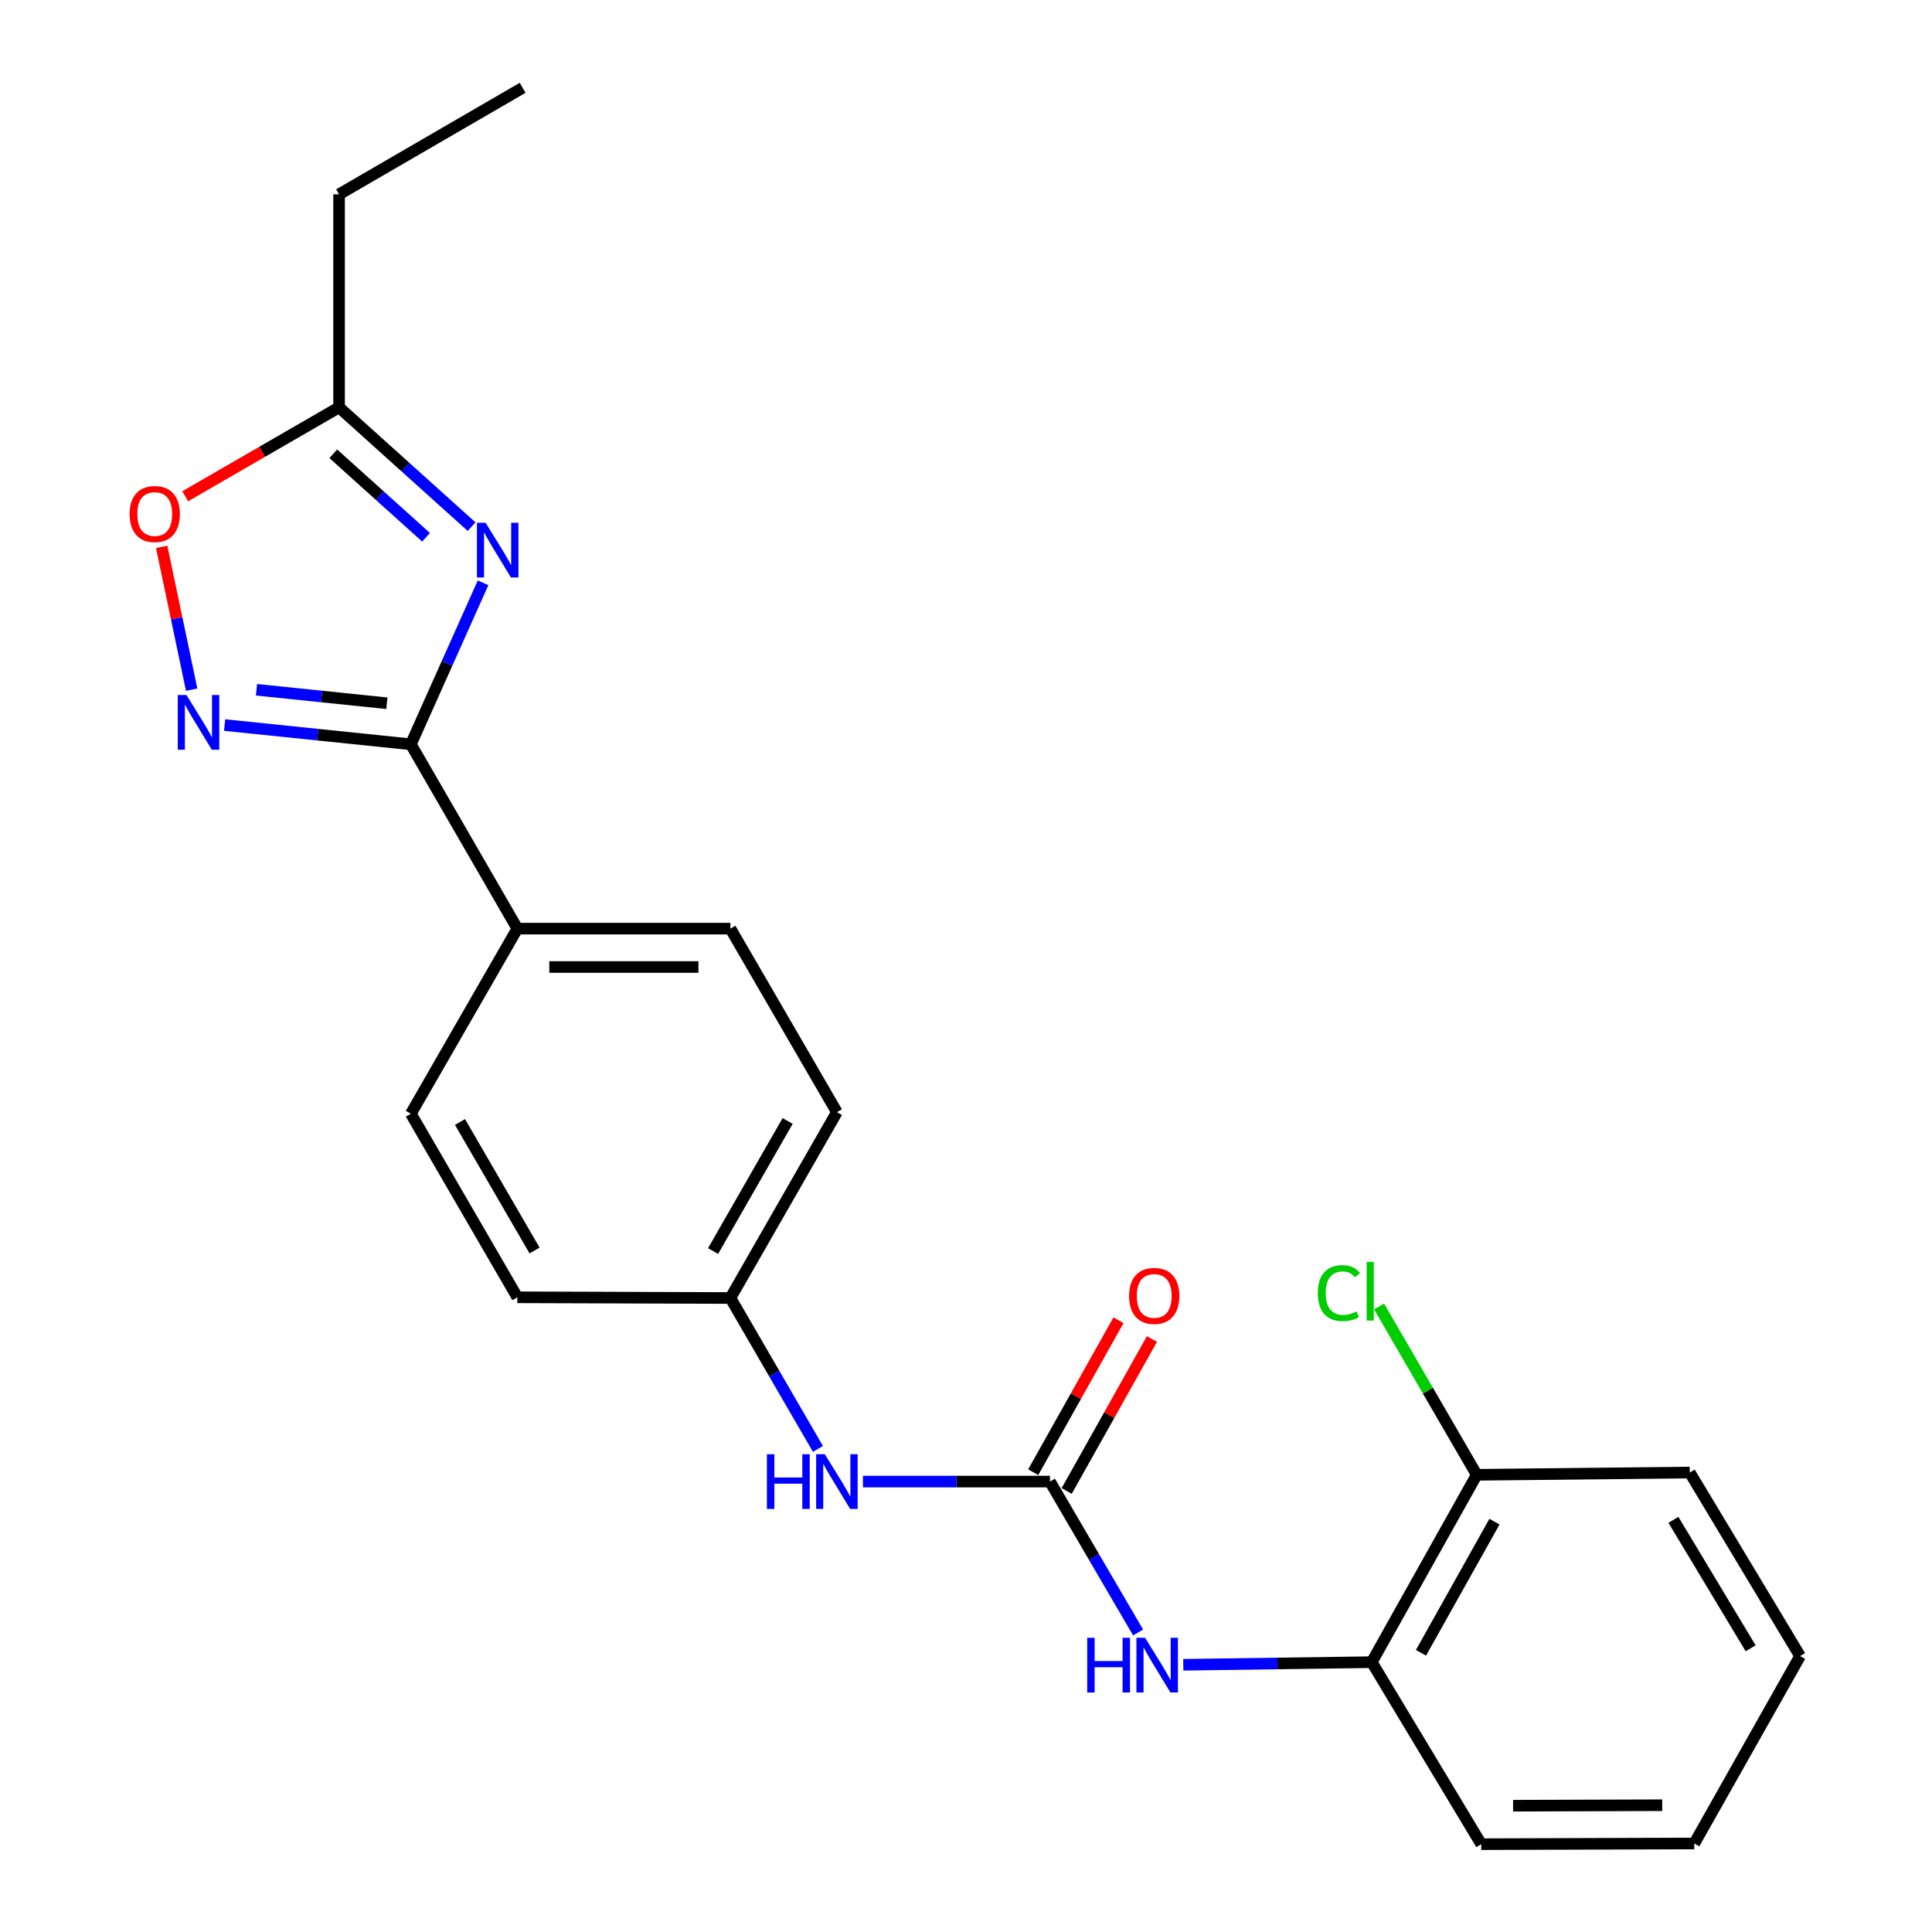<?xml version='1.0' encoding='iso-8859-1'?>
<svg version='1.1' baseProfile='full'
              xmlns='http://www.w3.org/2000/svg'
                      xmlns:rdkit='http://www.rdkit.org/xml'
                      xmlns:xlink='http://www.w3.org/1999/xlink'
                  xml:space='preserve'
width='1000px' height='1000px' viewBox='0 0 1000 1000'>
<!-- END OF HEADER -->
<rect style='opacity:1.0;fill:#FFFFFF;stroke:none' width='1000' height='1000' x='0' y='0'> </rect>
<path class='bond-0' d='M 250.037,301.661 L 231.344,343.456' style='fill:none;fill-rule:evenodd;stroke:#0000FF;stroke-width:6px;stroke-linecap:butt;stroke-linejoin:miter;stroke-opacity:1' />
<path class='bond-0' d='M 231.344,343.456 L 212.651,385.252' style='fill:none;fill-rule:evenodd;stroke:#000000;stroke-width:6px;stroke-linecap:butt;stroke-linejoin:miter;stroke-opacity:1' />
<path class='bond-3' d='M 244.1,272.595 L 209.8,241.72' style='fill:none;fill-rule:evenodd;stroke:#0000FF;stroke-width:6px;stroke-linecap:butt;stroke-linejoin:miter;stroke-opacity:1' />
<path class='bond-3' d='M 209.8,241.72 L 175.501,210.846' style='fill:none;fill-rule:evenodd;stroke:#000000;stroke-width:6px;stroke-linecap:butt;stroke-linejoin:miter;stroke-opacity:1' />
<path class='bond-3' d='M 220.523,278.093 L 196.513,256.481' style='fill:none;fill-rule:evenodd;stroke:#0000FF;stroke-width:6px;stroke-linecap:butt;stroke-linejoin:miter;stroke-opacity:1' />
<path class='bond-3' d='M 196.513,256.481 L 172.504,234.869' style='fill:none;fill-rule:evenodd;stroke:#000000;stroke-width:6px;stroke-linecap:butt;stroke-linejoin:miter;stroke-opacity:1' />
<path class='bond-1' d='M 212.651,385.252 L 164.455,380.268' style='fill:none;fill-rule:evenodd;stroke:#000000;stroke-width:6px;stroke-linecap:butt;stroke-linejoin:miter;stroke-opacity:1' />
<path class='bond-1' d='M 164.455,380.268 L 116.259,375.284' style='fill:none;fill-rule:evenodd;stroke:#0000FF;stroke-width:6px;stroke-linecap:butt;stroke-linejoin:miter;stroke-opacity:1' />
<path class='bond-1' d='M 200.235,364.002 L 166.498,360.513' style='fill:none;fill-rule:evenodd;stroke:#000000;stroke-width:6px;stroke-linecap:butt;stroke-linejoin:miter;stroke-opacity:1' />
<path class='bond-1' d='M 166.498,360.513 L 132.761,357.024' style='fill:none;fill-rule:evenodd;stroke:#0000FF;stroke-width:6px;stroke-linecap:butt;stroke-linejoin:miter;stroke-opacity:1' />
<path class='bond-8' d='M 212.651,385.252 L 267.785,480.658' style='fill:none;fill-rule:evenodd;stroke:#000000;stroke-width:6px;stroke-linecap:butt;stroke-linejoin:miter;stroke-opacity:1' />
<path class='bond-23' d='M 99.205,356.971 L 91.444,320.018' style='fill:none;fill-rule:evenodd;stroke:#0000FF;stroke-width:6px;stroke-linecap:butt;stroke-linejoin:miter;stroke-opacity:1' />
<path class='bond-23' d='M 91.444,320.018 L 83.683,283.065' style='fill:none;fill-rule:evenodd;stroke:#FF0000;stroke-width:6px;stroke-linecap:butt;stroke-linejoin:miter;stroke-opacity:1' />
<path class='bond-2' d='M 543.456,766.866 L 495.065,766.866' style='fill:none;fill-rule:evenodd;stroke:#000000;stroke-width:6px;stroke-linecap:butt;stroke-linejoin:miter;stroke-opacity:1' />
<path class='bond-2' d='M 495.065,766.866 L 446.674,766.866' style='fill:none;fill-rule:evenodd;stroke:#0000FF;stroke-width:6px;stroke-linecap:butt;stroke-linejoin:miter;stroke-opacity:1' />
<path class='bond-5' d='M 543.456,766.866 L 566.266,805.915' style='fill:none;fill-rule:evenodd;stroke:#000000;stroke-width:6px;stroke-linecap:butt;stroke-linejoin:miter;stroke-opacity:1' />
<path class='bond-5' d='M 566.266,805.915 L 589.076,844.965' style='fill:none;fill-rule:evenodd;stroke:#0000FF;stroke-width:6px;stroke-linecap:butt;stroke-linejoin:miter;stroke-opacity:1' />
<path class='bond-9' d='M 552.116,771.725 L 574.184,732.395' style='fill:none;fill-rule:evenodd;stroke:#000000;stroke-width:6px;stroke-linecap:butt;stroke-linejoin:miter;stroke-opacity:1' />
<path class='bond-9' d='M 574.184,732.395 L 596.252,693.064' style='fill:none;fill-rule:evenodd;stroke:#FF0000;stroke-width:6px;stroke-linecap:butt;stroke-linejoin:miter;stroke-opacity:1' />
<path class='bond-9' d='M 534.796,762.007 L 556.864,722.676' style='fill:none;fill-rule:evenodd;stroke:#000000;stroke-width:6px;stroke-linecap:butt;stroke-linejoin:miter;stroke-opacity:1' />
<path class='bond-9' d='M 556.864,722.676 L 578.932,683.346' style='fill:none;fill-rule:evenodd;stroke:#FF0000;stroke-width:6px;stroke-linecap:butt;stroke-linejoin:miter;stroke-opacity:1' />
<path class='bond-4' d='M 175.501,210.846 L 135.675,233.861' style='fill:none;fill-rule:evenodd;stroke:#000000;stroke-width:6px;stroke-linecap:butt;stroke-linejoin:miter;stroke-opacity:1' />
<path class='bond-4' d='M 135.675,233.861 L 95.85,256.876' style='fill:none;fill-rule:evenodd;stroke:#FF0000;stroke-width:6px;stroke-linecap:butt;stroke-linejoin:miter;stroke-opacity:1' />
<path class='bond-17' d='M 175.501,210.846 L 175.501,100.578' style='fill:none;fill-rule:evenodd;stroke:#000000;stroke-width:6px;stroke-linecap:butt;stroke-linejoin:miter;stroke-opacity:1' />
<path class='bond-6' d='M 612.471,861.687 L 661.244,861.009' style='fill:none;fill-rule:evenodd;stroke:#0000FF;stroke-width:6px;stroke-linecap:butt;stroke-linejoin:miter;stroke-opacity:1' />
<path class='bond-6' d='M 661.244,861.009 L 710.017,860.331' style='fill:none;fill-rule:evenodd;stroke:#000000;stroke-width:6px;stroke-linecap:butt;stroke-linejoin:miter;stroke-opacity:1' />
<path class='bond-10' d='M 710.017,860.331 L 764.357,763.358' style='fill:none;fill-rule:evenodd;stroke:#000000;stroke-width:6px;stroke-linecap:butt;stroke-linejoin:miter;stroke-opacity:1' />
<path class='bond-10' d='M 735.494,855.493 L 773.531,787.612' style='fill:none;fill-rule:evenodd;stroke:#000000;stroke-width:6px;stroke-linecap:butt;stroke-linejoin:miter;stroke-opacity:1' />
<path class='bond-18' d='M 710.017,860.331 L 766.696,954.545' style='fill:none;fill-rule:evenodd;stroke:#000000;stroke-width:6px;stroke-linecap:butt;stroke-linejoin:miter;stroke-opacity:1' />
<path class='bond-7' d='M 423.369,749.96 L 400.711,710.903' style='fill:none;fill-rule:evenodd;stroke:#0000FF;stroke-width:6px;stroke-linecap:butt;stroke-linejoin:miter;stroke-opacity:1' />
<path class='bond-7' d='M 400.711,710.903 L 378.053,671.846' style='fill:none;fill-rule:evenodd;stroke:#000000;stroke-width:6px;stroke-linecap:butt;stroke-linejoin:miter;stroke-opacity:1' />
<path class='bond-11' d='M 267.785,480.658 L 378.053,480.658' style='fill:none;fill-rule:evenodd;stroke:#000000;stroke-width:6px;stroke-linecap:butt;stroke-linejoin:miter;stroke-opacity:1' />
<path class='bond-11' d='M 284.325,500.519 L 361.513,500.519' style='fill:none;fill-rule:evenodd;stroke:#000000;stroke-width:6px;stroke-linecap:butt;stroke-linejoin:miter;stroke-opacity:1' />
<path class='bond-12' d='M 267.785,480.658 L 212.651,576.462' style='fill:none;fill-rule:evenodd;stroke:#000000;stroke-width:6px;stroke-linecap:butt;stroke-linejoin:miter;stroke-opacity:1' />
<path class='bond-14' d='M 764.357,763.358 L 739.083,719.795' style='fill:none;fill-rule:evenodd;stroke:#000000;stroke-width:6px;stroke-linecap:butt;stroke-linejoin:miter;stroke-opacity:1' />
<path class='bond-14' d='M 739.083,719.795 L 713.809,676.232' style='fill:none;fill-rule:evenodd;stroke:#00CC00;stroke-width:6px;stroke-linecap:butt;stroke-linejoin:miter;stroke-opacity:1' />
<path class='bond-19' d='M 764.357,763.358 L 874.614,762.177' style='fill:none;fill-rule:evenodd;stroke:#000000;stroke-width:6px;stroke-linecap:butt;stroke-linejoin:miter;stroke-opacity:1' />
<path class='bond-15' d='M 378.053,480.658 L 433.177,575.656' style='fill:none;fill-rule:evenodd;stroke:#000000;stroke-width:6px;stroke-linecap:butt;stroke-linejoin:miter;stroke-opacity:1' />
<path class='bond-16' d='M 212.651,576.462 L 267.785,671.482' style='fill:none;fill-rule:evenodd;stroke:#000000;stroke-width:6px;stroke-linecap:butt;stroke-linejoin:miter;stroke-opacity:1' />
<path class='bond-16' d='M 238.099,580.748 L 276.693,647.262' style='fill:none;fill-rule:evenodd;stroke:#000000;stroke-width:6px;stroke-linecap:butt;stroke-linejoin:miter;stroke-opacity:1' />
<path class='bond-13' d='M 378.053,671.846 L 267.785,671.482' style='fill:none;fill-rule:evenodd;stroke:#000000;stroke-width:6px;stroke-linecap:butt;stroke-linejoin:miter;stroke-opacity:1' />
<path class='bond-24' d='M 378.053,671.846 L 433.177,575.656' style='fill:none;fill-rule:evenodd;stroke:#000000;stroke-width:6px;stroke-linecap:butt;stroke-linejoin:miter;stroke-opacity:1' />
<path class='bond-24' d='M 369.091,647.543 L 407.677,580.21' style='fill:none;fill-rule:evenodd;stroke:#000000;stroke-width:6px;stroke-linecap:butt;stroke-linejoin:miter;stroke-opacity:1' />
<path class='bond-20' d='M 175.501,100.578 L 270.51,45.455' style='fill:none;fill-rule:evenodd;stroke:#000000;stroke-width:6px;stroke-linecap:butt;stroke-linejoin:miter;stroke-opacity:1' />
<path class='bond-21' d='M 766.696,954.545 L 876.964,954.181' style='fill:none;fill-rule:evenodd;stroke:#000000;stroke-width:6px;stroke-linecap:butt;stroke-linejoin:miter;stroke-opacity:1' />
<path class='bond-21' d='M 783.171,934.631 L 860.359,934.376' style='fill:none;fill-rule:evenodd;stroke:#000000;stroke-width:6px;stroke-linecap:butt;stroke-linejoin:miter;stroke-opacity:1' />
<path class='bond-25' d='M 874.614,762.177 L 931.723,857.186' style='fill:none;fill-rule:evenodd;stroke:#000000;stroke-width:6px;stroke-linecap:butt;stroke-linejoin:miter;stroke-opacity:1' />
<path class='bond-25' d='M 866.159,786.66 L 906.135,853.166' style='fill:none;fill-rule:evenodd;stroke:#000000;stroke-width:6px;stroke-linecap:butt;stroke-linejoin:miter;stroke-opacity:1' />
<path class='bond-22' d='M 876.964,954.181 L 931.723,857.186' style='fill:none;fill-rule:evenodd;stroke:#000000;stroke-width:6px;stroke-linecap:butt;stroke-linejoin:miter;stroke-opacity:1' />
<path  class='atom-0' d='M 251.341 270.588
L 260.621 285.588
Q 261.541 287.068, 263.021 289.748
Q 264.501 292.428, 264.581 292.588
L 264.581 270.588
L 268.341 270.588
L 268.341 298.908
L 264.461 298.908
L 254.501 282.508
Q 253.341 280.588, 252.101 278.388
Q 250.901 276.188, 250.541 275.508
L 250.541 298.908
L 246.861 298.908
L 246.861 270.588
L 251.341 270.588
' fill='#0000FF'/>
<path  class='atom-2' d='M 96.498 359.728
L 105.777 374.728
Q 106.697 376.208, 108.177 378.888
Q 109.657 381.568, 109.737 381.728
L 109.737 359.728
L 113.497 359.728
L 113.497 388.048
L 109.617 388.048
L 99.657 371.648
Q 98.498 369.728, 97.257 367.528
Q 96.058 365.328, 95.698 364.648
L 95.698 388.048
L 92.017 388.048
L 92.017 359.728
L 96.498 359.728
' fill='#0000FF'/>
<path  class='atom-5' d='M 67.095 266.06
Q 67.095 259.26, 70.455 255.46
Q 73.815 251.66, 80.095 251.66
Q 86.375 251.66, 89.735 255.46
Q 93.095 259.26, 93.095 266.06
Q 93.095 272.94, 89.695 276.86
Q 86.295 280.74, 80.095 280.74
Q 73.855 280.74, 70.455 276.86
Q 67.095 272.98, 67.095 266.06
M 80.095 277.54
Q 84.415 277.54, 86.735 274.66
Q 89.095 271.74, 89.095 266.06
Q 89.095 260.5, 86.735 257.7
Q 84.415 254.86, 80.095 254.86
Q 75.775 254.86, 73.415 257.66
Q 71.095 260.46, 71.095 266.06
Q 71.095 271.78, 73.415 274.66
Q 75.775 277.54, 80.095 277.54
' fill='#FF0000'/>
<path  class='atom-6' d='M 562.734 847.715
L 566.574 847.715
L 566.574 859.755
L 581.054 859.755
L 581.054 847.715
L 584.894 847.715
L 584.894 876.035
L 581.054 876.035
L 581.054 862.955
L 566.574 862.955
L 566.574 876.035
L 562.734 876.035
L 562.734 847.715
' fill='#0000FF'/>
<path  class='atom-6' d='M 592.694 847.715
L 601.974 862.715
Q 602.894 864.195, 604.374 866.875
Q 605.854 869.555, 605.934 869.715
L 605.934 847.715
L 609.694 847.715
L 609.694 876.035
L 605.814 876.035
L 595.854 859.635
Q 594.694 857.715, 593.454 855.515
Q 592.254 853.315, 591.894 852.635
L 591.894 876.035
L 588.214 876.035
L 588.214 847.715
L 592.694 847.715
' fill='#0000FF'/>
<path  class='atom-8' d='M 396.957 752.706
L 400.797 752.706
L 400.797 764.746
L 415.277 764.746
L 415.277 752.706
L 419.117 752.706
L 419.117 781.026
L 415.277 781.026
L 415.277 767.946
L 400.797 767.946
L 400.797 781.026
L 396.957 781.026
L 396.957 752.706
' fill='#0000FF'/>
<path  class='atom-8' d='M 426.917 752.706
L 436.197 767.706
Q 437.117 769.186, 438.597 771.866
Q 440.077 774.546, 440.157 774.706
L 440.157 752.706
L 443.917 752.706
L 443.917 781.026
L 440.037 781.026
L 430.077 764.626
Q 428.917 762.706, 427.677 760.506
Q 426.477 758.306, 426.117 757.626
L 426.117 781.026
L 422.437 781.026
L 422.437 752.706
L 426.917 752.706
' fill='#0000FF'/>
<path  class='atom-10' d='M 584.421 670.768
Q 584.421 663.968, 587.781 660.168
Q 591.141 656.368, 597.421 656.368
Q 603.701 656.368, 607.061 660.168
Q 610.421 663.968, 610.421 670.768
Q 610.421 677.648, 607.021 681.568
Q 603.621 685.448, 597.421 685.448
Q 591.181 685.448, 587.781 681.568
Q 584.421 677.688, 584.421 670.768
M 597.421 682.248
Q 601.741 682.248, 604.061 679.368
Q 606.421 676.448, 606.421 670.768
Q 606.421 665.208, 604.061 662.408
Q 601.741 659.568, 597.421 659.568
Q 593.101 659.568, 590.741 662.368
Q 588.421 665.168, 588.421 670.768
Q 588.421 676.488, 590.741 679.368
Q 593.101 682.248, 597.421 682.248
' fill='#FF0000'/>
<path  class='atom-15' d='M 682.103 669.306
Q 682.103 662.266, 685.383 658.586
Q 688.703 654.866, 694.983 654.866
Q 700.823 654.866, 703.943 658.986
L 701.303 661.146
Q 699.023 658.146, 694.983 658.146
Q 690.703 658.146, 688.423 661.026
Q 686.183 663.866, 686.183 669.306
Q 686.183 674.906, 688.503 677.786
Q 690.863 680.666, 695.423 680.666
Q 698.543 680.666, 702.183 678.786
L 703.303 681.786
Q 701.823 682.746, 699.583 683.306
Q 697.343 683.866, 694.863 683.866
Q 688.703 683.866, 685.383 680.106
Q 682.103 676.346, 682.103 669.306
' fill='#00CC00'/>
<path  class='atom-15' d='M 707.383 653.146
L 711.063 653.146
L 711.063 683.506
L 707.383 683.506
L 707.383 653.146
' fill='#00CC00'/>
</svg>
